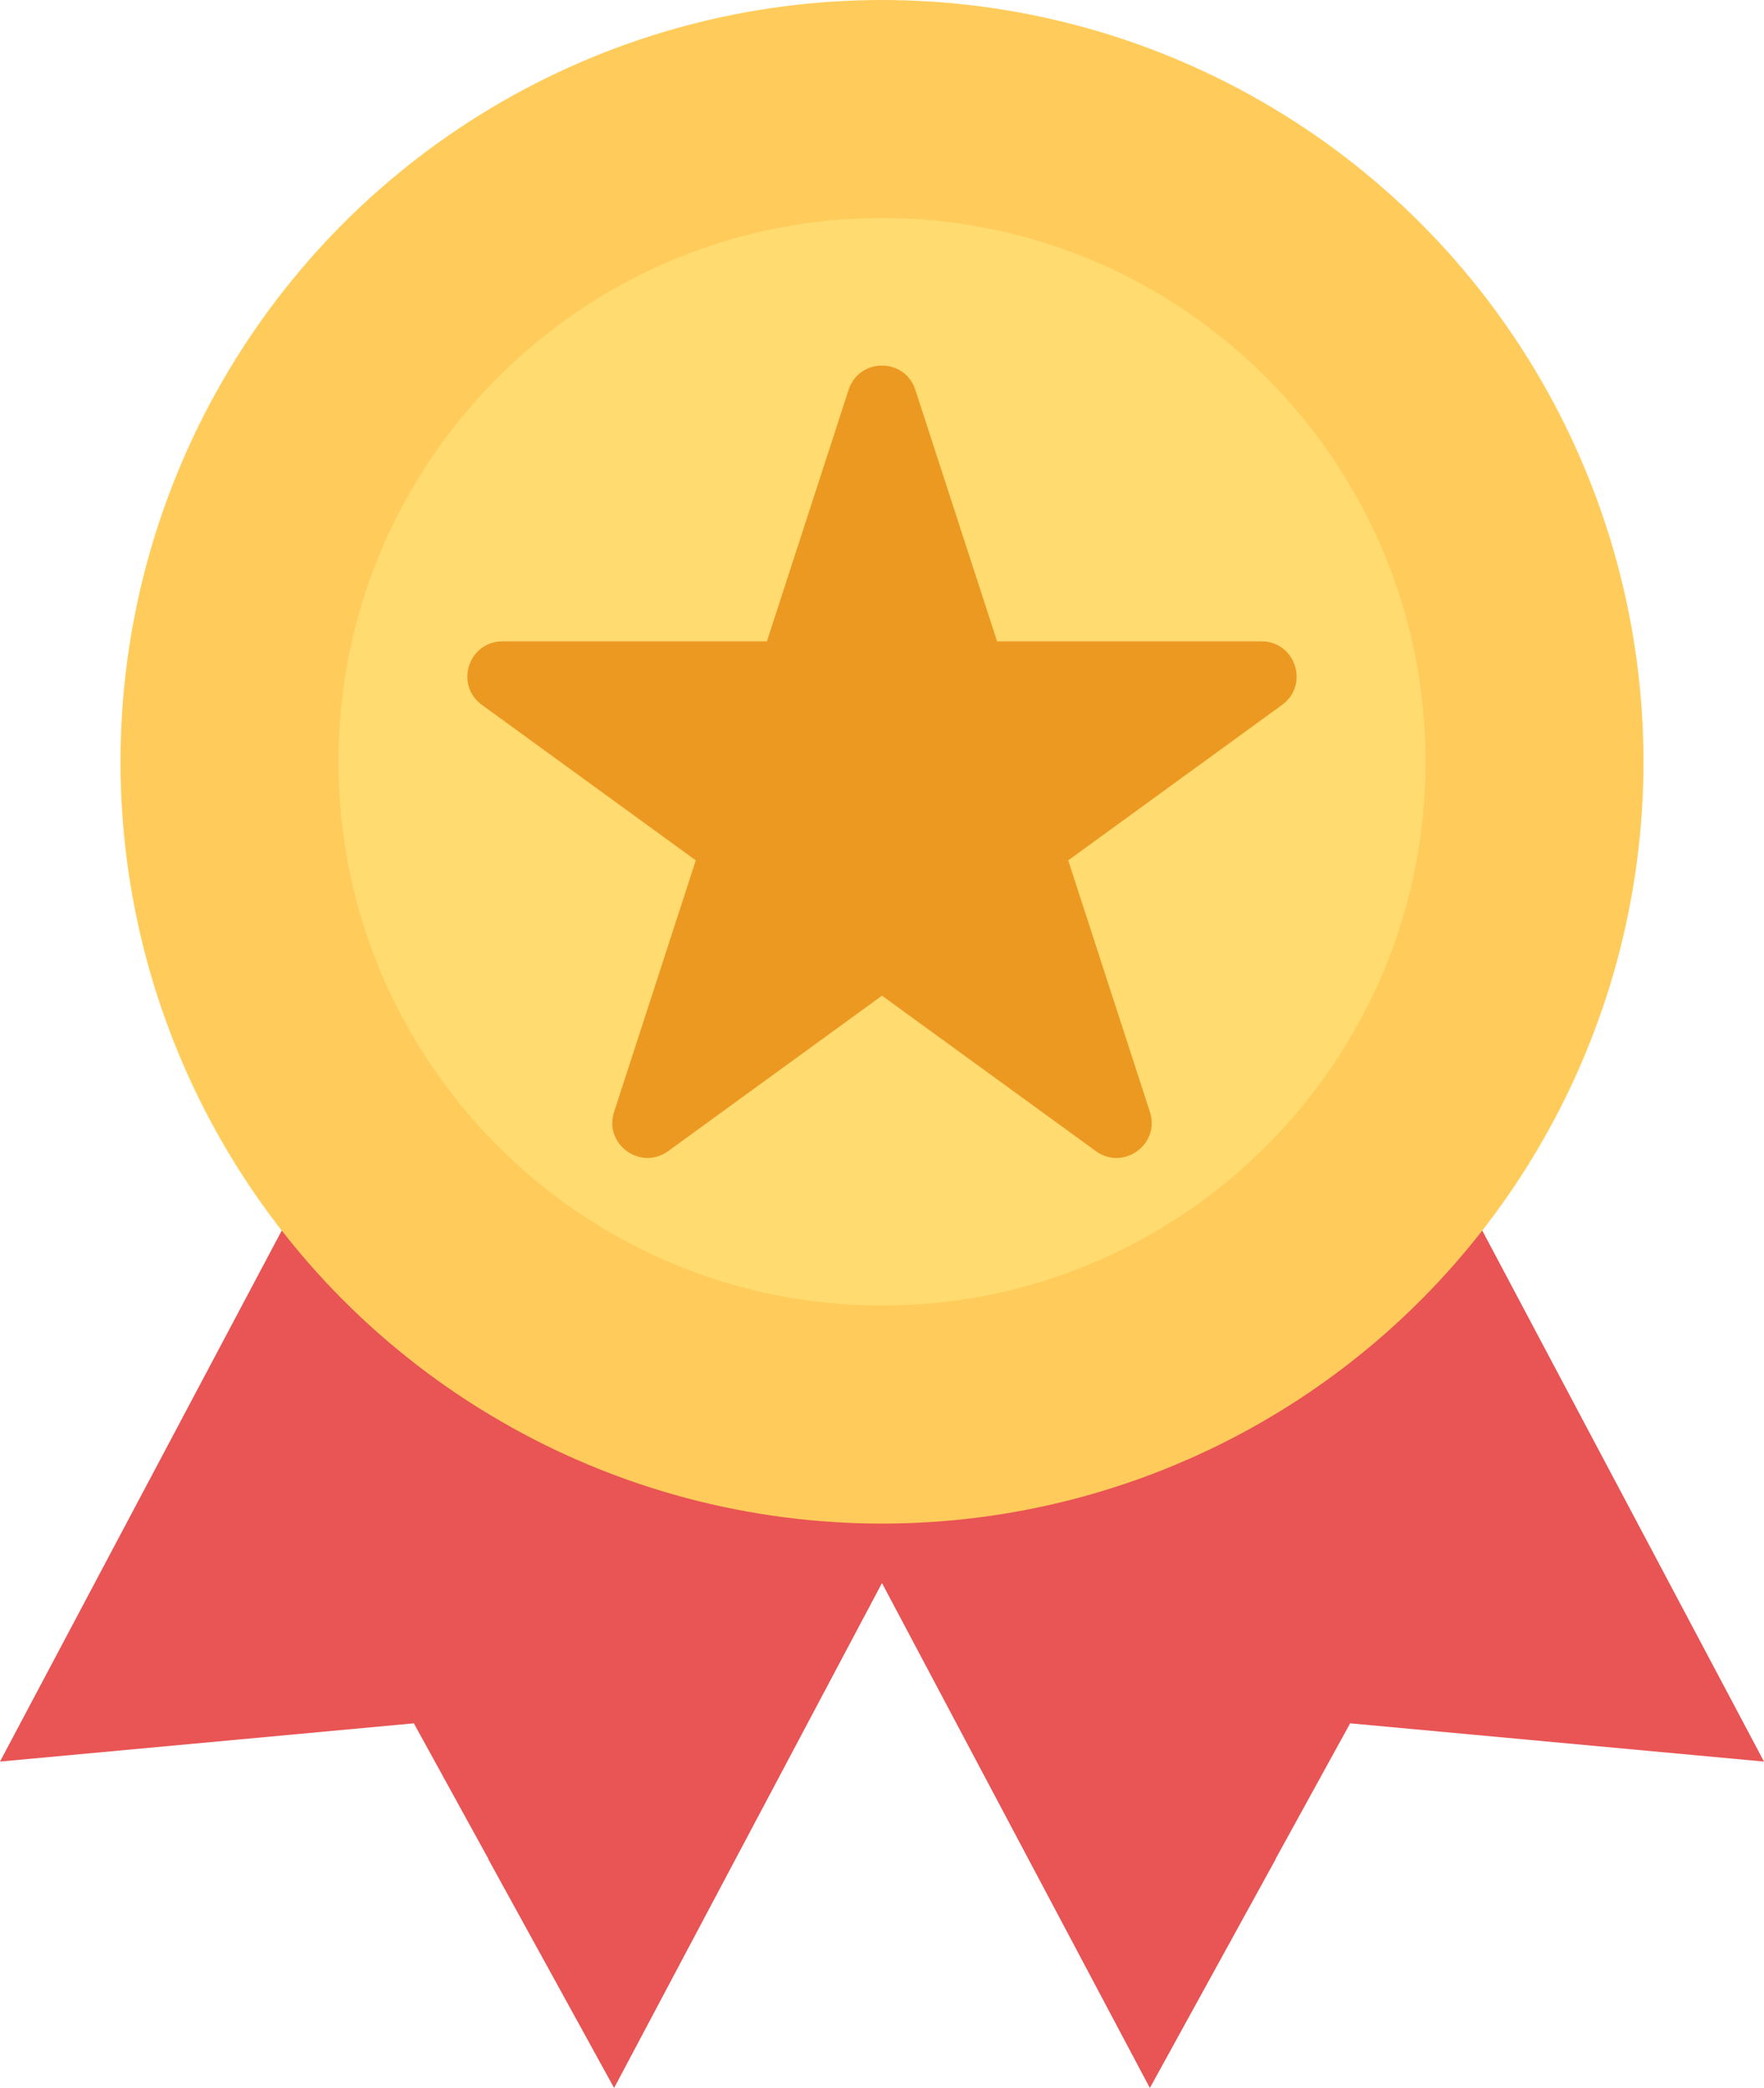 <?xml version="1.0" encoding="utf-8"?>
<!-- Generator: Adobe Illustrator 16.0.0, SVG Export Plug-In . SVG Version: 6.00 Build 0)  -->
<!DOCTYPE svg PUBLIC "-//W3C//DTD SVG 1.1//EN" "http://www.w3.org/Graphics/SVG/1.1/DTD/svg11.dtd">
<svg version="1.1" id="Capa_1" xmlns="http://www.w3.org/2000/svg" xmlns:xlink="http://www.w3.org/1999/xlink" x="0px" y="0px"
	 width="503.172px" height="595.28px" viewBox="46.054 123.305 503.172 595.28"
	 enable-background="new 46.054 123.305 503.172 595.28" xml:space="preserve">
<polygon fill="#E95454" points="176.053,380.661 46.054,625.585 164.104,614.679 221.241,718.566 351.24,473.643 "/>
<g>
	<path fill="#E95454" d="M190.942,647.248c3.648-7.835-0.167-17.196-7.798-21.254l-7.482-3.982
		c-7.482-4.262-10.329-13.735-6.253-21.403c4.132-7.798,13.847-10.775,21.645-6.644l21.142,11.222
		c6.533,3.462,14.722,0.949,18.09-5.62l0.521-1.005c3.871-6.197,1.582-14.387-4.857-17.792l-63.241-33.557
		c-7.705-4.095-11.483-13.419-7.891-21.272c3.964-8.356,13.977-11.65,22.036-7.37l58.663,31.137
		c6.533,3.462,14.722,0.949,18.184-5.583l0.335-0.856l0.093-0.187c3.741-6.849,1.117-15.447-5.788-19.113l-32.905-17.458
		c-7.705-4.094-11.483-13.418-7.835-21.365c3.927-8.264,13.977-11.65,22.036-7.37l36.348,19.3c6.793,3.61,14.908,0.596,18.425-6.253
		c0.056-0.094,0.056-0.094,0.093-0.187c0.056-0.093,0.056-0.093,0.093-0.186c3.704-6.757,1.656-15.169-5.155-18.761l-39.214-20.808
		c-7.612-4.038-11.39-13.362-7.798-21.217c3.964-8.356,13.977-11.65,22.036-7.369l96.741,51.348L221.204,718.566l-35.827-65.12
		C187.685,651.883,189.695,649.947,190.942,647.248z"/>
	<polygon fill="#E95454" points="419.228,380.661 549.226,625.585 431.175,614.679 374.039,718.566 244.04,473.643 	"/>
</g>
<path fill="#E95454" d="M404.337,647.248c-3.646-7.835,0.168-17.196,7.799-21.254l7.482-3.982
	c7.48-4.262,10.328-13.735,6.252-21.403c-4.131-7.798-13.846-10.775-21.645-6.644l-21.143,11.222
	c-6.531,3.462-14.721,0.949-18.09-5.62l-0.521-1.005c-3.871-6.197-1.58-14.387,4.859-17.792l63.258-33.575
	c7.705-4.095,11.484-13.419,7.893-21.272c-3.965-8.356-13.979-11.65-22.037-7.37l-58.662,31.137
	c-6.531,3.462-14.721,0.949-18.184-5.584l-0.334-0.855l-0.094-0.187c-3.74-6.849-1.115-15.447,5.789-19.113l32.904-17.458
	c7.705-4.094,11.482-13.418,7.836-21.365c-3.928-8.264-13.979-11.65-22.037-7.37l-36.385,19.337
	c-6.793,3.61-14.906,0.596-18.424-6.253c-0.057-0.094-0.057-0.094-0.094-0.187c-0.057-0.093-0.057-0.093-0.094-0.186
	c-3.703-6.757-1.656-15.169,5.156-18.761l39.213-20.808c7.613-4.038,11.391-13.362,7.799-21.217
	c-3.965-8.356-13.977-11.65-22.035-7.37l-96.742,51.349l130,244.924l35.826-65.12C407.595,651.883,405.585,649.947,404.337,647.248z
	"/>
<circle fill="#FFCC5B" cx="297.64" cy="340.517" r="217.212"/>
<path fill="#FFDB70" d="M297.64,495.548c-85.5,0-155.05-69.568-155.05-155.05s69.55-155.032,155.05-155.032
	s155.051,69.569,155.051,155.05S383.14,495.548,297.64,495.548z"/>
<path fill="#EC9922" d="M405.882,306.179H330.47l-23.32-71.728c-2.996-9.212-16.042-9.212-19.039,0l-23.301,71.728h-75.413
	c-9.697,0-13.735,12.414-5.881,18.109l61.007,44.332l-23.301,71.728c-2.997,9.212,7.556,16.88,15.41,11.185l61.008-44.332
	l61.008,44.332c7.854,5.695,18.406-1.973,15.41-11.185l-23.301-71.728l61.008-44.332
	C419.599,318.593,415.58,306.179,405.882,306.179z"/>
</svg>
